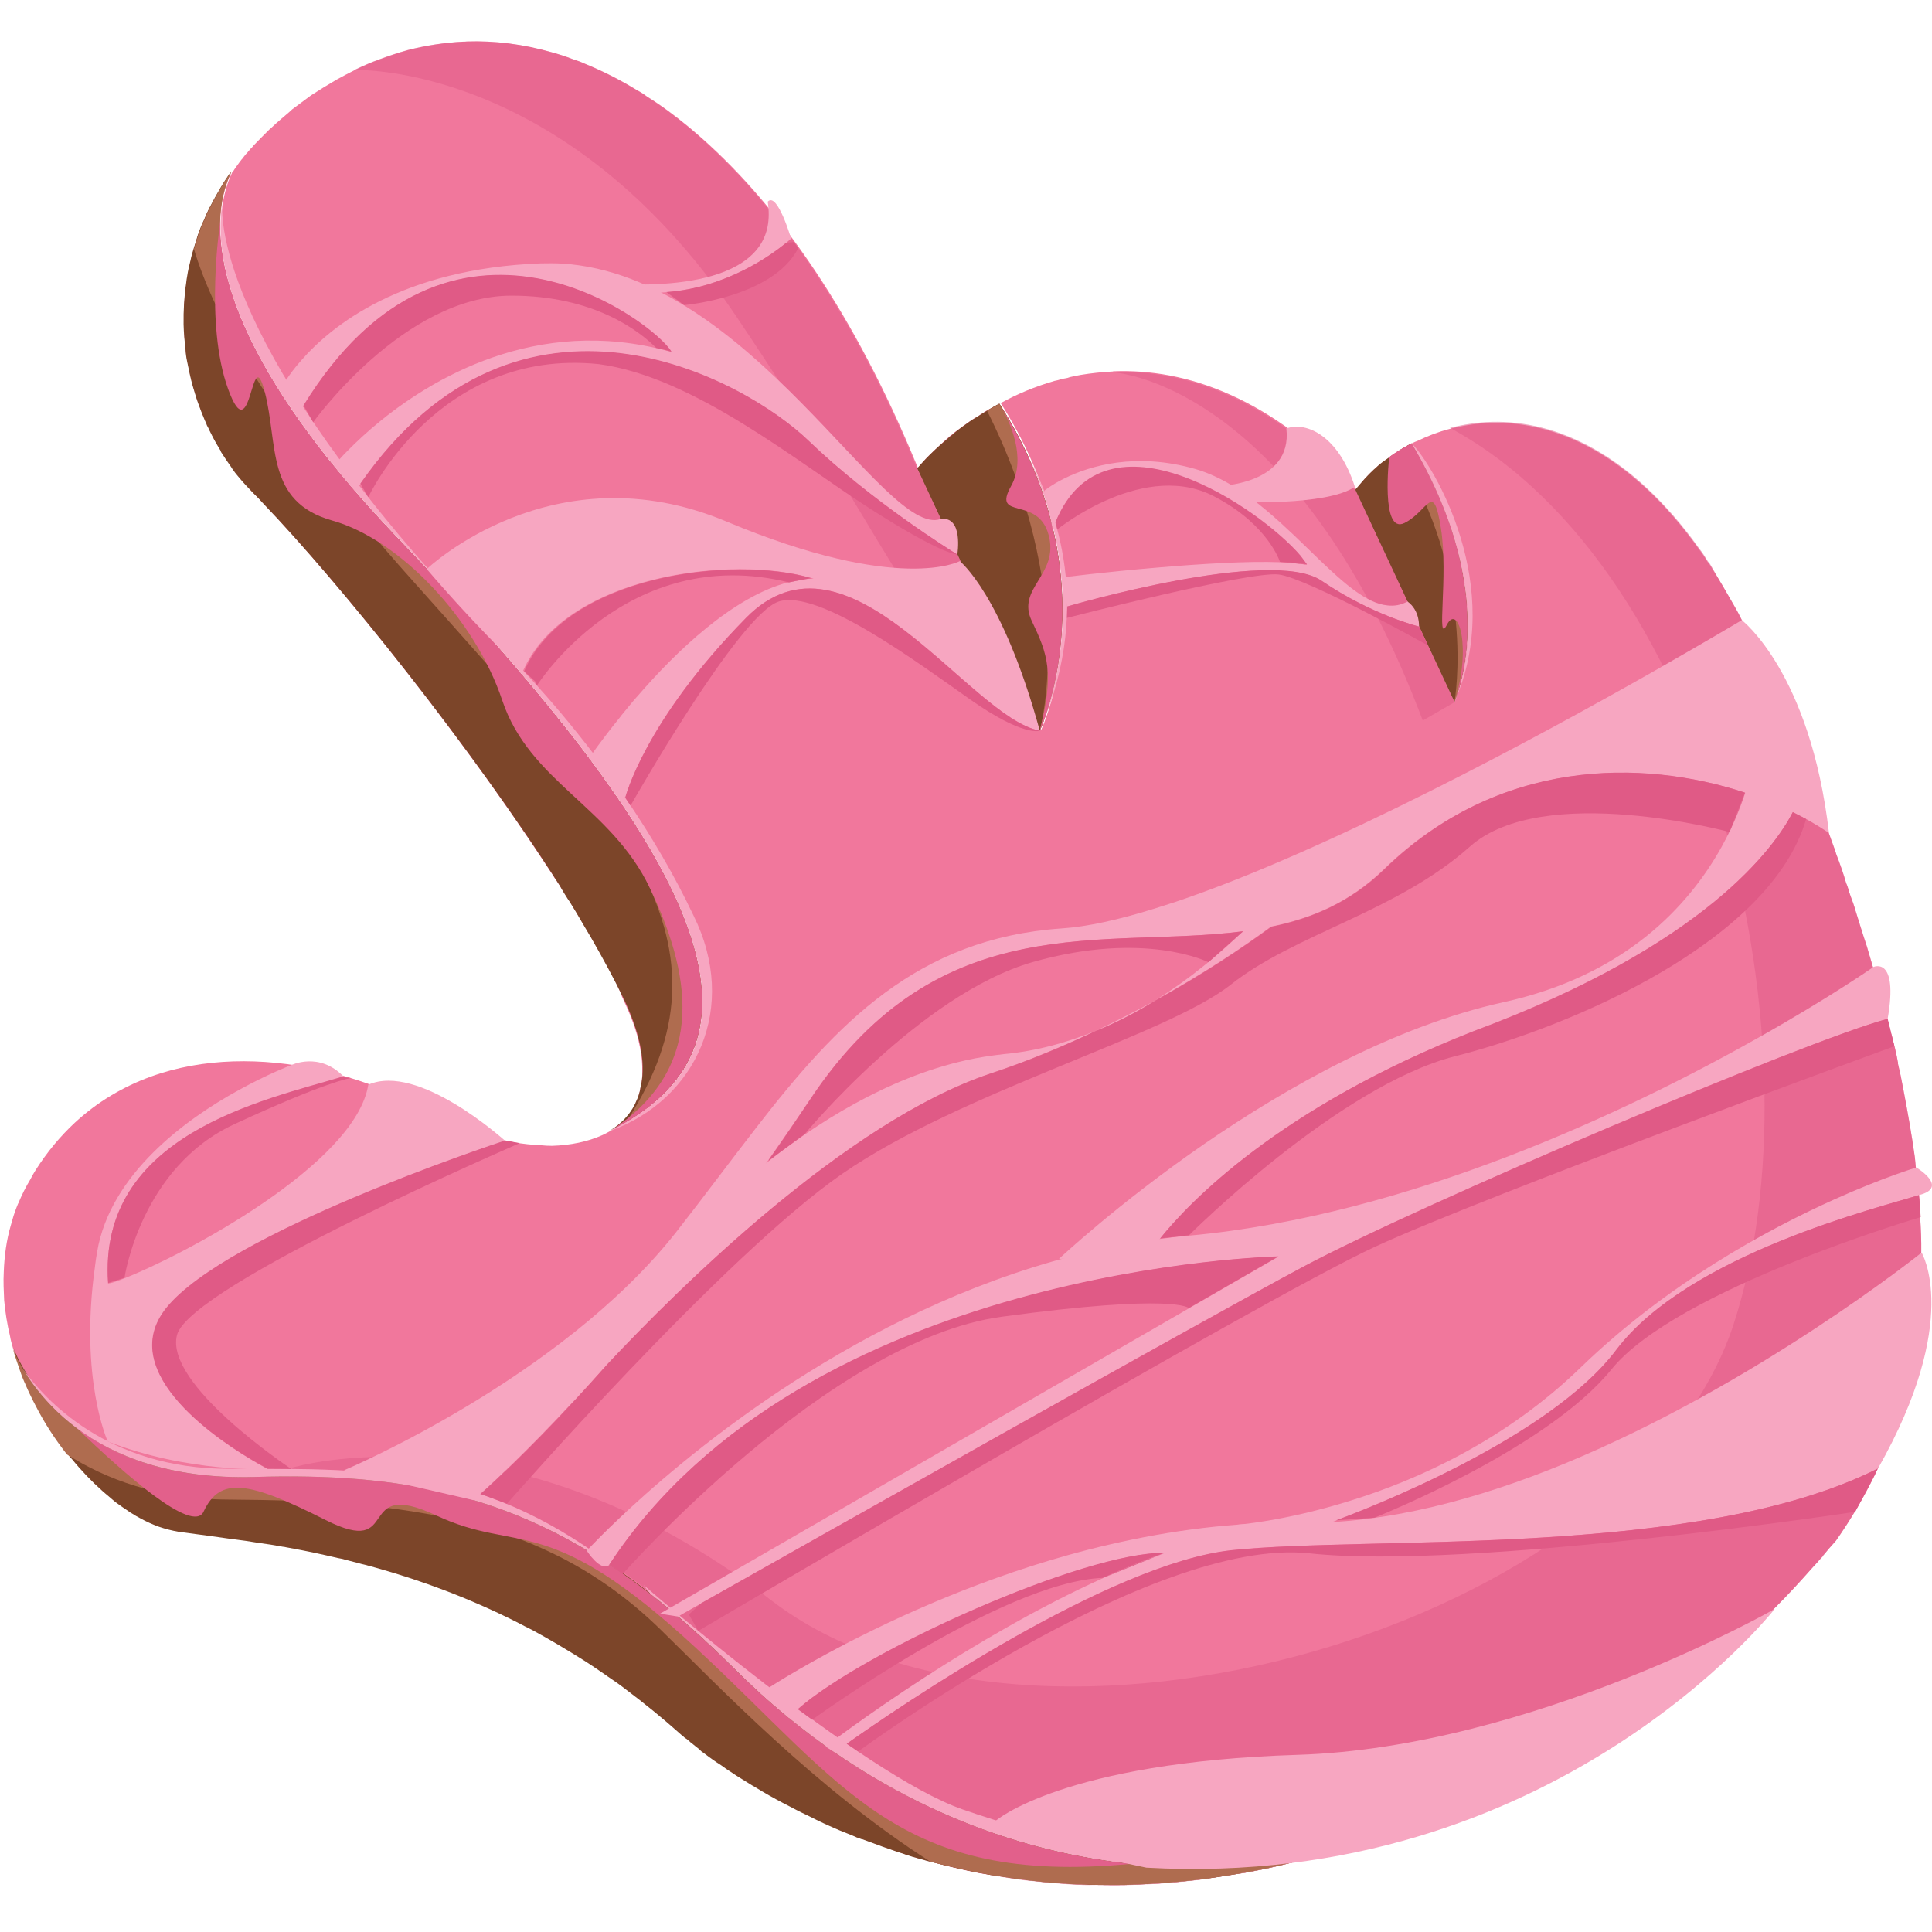 <?xml version="1.0" encoding="utf-8"?>
<!-- Generator: Adobe Illustrator 25.2.1, SVG Export Plug-In . SVG Version: 6.00 Build 0)  -->
<svg version="1.1" id="Слой_1" xmlns="http://www.w3.org/2000/svg" xmlns:xlink="http://www.w3.org/1999/xlink" x="0px" y="0px"
	 viewBox="0 0 1024 1024" style="enable-background:new 0 0 1024 1024;" xml:space="preserve">
<style type="text/css">
	.st0{fill:#F1779C;}
	.st1{opacity:0.53;fill:#E05C88;enable-background:new    ;}
	.st2{fill:#7C4529;}
	.st3{fill:#AF6C4F;}
	.st4{fill:#E2608B;}
	.st5{fill:#F7A6C1;}
	.st6{fill:#E05A86;}
</style>
<g>
	<path class="st0" d="M913.3,310.9l5.6,9.7c1.6,2.7,3,5.4,4.4,8.2c3.5,6.5,6.7,13.4,10,20.8c1.5,3.5,3.2,7.2,4.9,11
		c0.1,0.7,0.4,1.3,0.6,1.7c0.6,1.7,1.4,3.3,2.1,5c2.1,5.6,4.4,11,6.5,16.7c0.6,1.3,1.1,2.3,1.5,3.7c8.1,20.6,16,41.2,23.1,61.3
		c0.5,1.2,0.9,2.4,1.2,3.6c2,5.2,3.8,10.2,5.3,15.5c0.6,1.2,0.9,2.4,1.3,3.6c0.1,0.1,0.2,0.3,0.1,0.4c0.4,1.4,0.9,2.7,1.4,4.1
		c0.7,1.8,1.4,3.8,1.9,5.5c0.3,0.5,0.2,1,0.4,1.4c0.7,2.5,1.6,4.9,2.3,7.4c1.2,3.9,2.4,7.6,3.6,11.2c2.7,9,5.2,17.8,7.7,26.4
		c1.7,6,3.2,12,4.7,17.9c0,0.5,0.2,0.9,0.3,1.4c0.7,2.2,1.2,4.7,1.8,6.9c0.2,0.3,0.1,0.4,0.2,0.5c0.5,2.4,1.1,4.6,1.5,7
		c0,0.5,0.2,0.9,0.3,1.4c0.1,0.1-0.1,0.2-0.1,0.3c1.1,4.5,2,8.9,2.8,13.3c2.4,12.4,4.5,24.4,6.2,36.5c0.2,1.6,0.3,3.4,0.5,5.2
		c0.6,4.9,1,9.7,1.5,14.6c0.5,3.8,0.7,7.7,0.8,11.7c0.4,6.3,0.7,12.6,0.6,18.9c0.2,2.6,0.2,5.1,0.1,7.4c-0.2,9.3-0.8,18.6-1.7,27.7
		c-0.3,2.4-0.8,4.9-1,7.5c-0.1,0.7,0,1.5-0.3,2.1c-2.8,20.9-8.3,41.1-16.1,60.2c-0.2,0.6-0.4,1-0.6,1.5c-1,2.7-2.1,5.3-3.4,7.8
		c-0.5,1.1-1,2.1-1.4,3.3c-0.1,0.4-0.3,0.7-0.5,1.1c-5.7,11.7-12.6,23.3-20.3,34.3c-1.3,1.4-2.6,3-3.9,4.4c-0.8,1-1.6,1.9-2.4,2.9
		c-0.2,0.3-0.6,0.5-0.6,0.9c-1.8,1.8-3.5,4-5.3,5.8c-1.6,1.9-3.4,3.7-5,5.6c-6.4,7.1-12.9,13.9-19.7,20.5c-2.4,2.5-5,5-7.4,7.4
		c-3.6,3.5-7.1,6.6-10.8,9.8c-0.1,0.3-0.4,0.5-0.6,0.6c-12.6,11.1-26.3,21.7-42,32.1c-3.3,2.2-6.7,4.4-10.5,6.6l-0.4,0.2
		c-5.3,3.2-11.1,6.5-16.8,9.7c-3.3,1.9-6.8,3.7-10.3,5.4c-1.2,0.7-2.8,1.4-4.2,2l-1.3,0.8c0,0,0,0-0.1,0.1c-0.5,0.3-1.1,0.6-1.7,0.9
		c-1.7,1-3.4,1.8-5.4,2.7c-1.3,0.6-2.4,1.3-3.7,1.9c-5.6,2.6-11.4,5.3-17.6,8.1c-4.7,2-9.5,4-14.6,6.2c-5.4,2.4-10.9,4.6-17,6.7
		c-2,1-4.3,1.8-6.6,2.7c-4.8,1.8-9.7,3.6-14.6,5.6c-4.7,1.7-9.3,3.4-14.2,5.1c-1.2,0.5-2.4,0.9-4,1.3c-2.3,0.8-4.7,1.7-7.3,2.5
		c-0.4,0.2-1,0.4-1.7,0.6c-0.2,0.1-0.8,0.3-1,0.4c-1.4,0.4-2.7,0.9-4.1,1.3c-3.3,1-6.6,2.2-9.7,3.1c-1.9,0.6-3.7,1.1-5.4,1.6
		c-3.7,1.1-7.3,2.1-10.7,3c-0.9,0.3-1.9,0.4-2.7,0.7c-8.6,2.4-16.9,4.3-25.3,5.9c-2.9,0.6-5.8,1.1-8.8,1.4c-5.7,1.1-11.4,1.8-17,2.7
		c-2.8,0.5-5.7,0.7-8.5,1c-5.5,0.7-10.8,1-16.2,1.5c-8,0.4-15.9,0.7-23.6,0.8c-5.3-0.1-10.2-0.1-15.4-0.2c-5-0.2-9.9-0.4-14.8-0.9
		c-5-0.4-9.7-0.9-14.4-1.4c-1.1-0.1-2.2-0.2-3.3-0.3c-5.7-0.8-11.3-1.6-16.7-2.7c6.5,1.2,13.3,2.1,20.1,2.9c4.7,0.5,9.4,1,14.4,1.4
		c4.9,0.4,9.8,0.7,14.8,0.8c5.1,0.3,10.1,0.3,15.3,0.2c7.7,0,15.5-0.3,23.7-0.8c5.3-0.5,10.7-0.8,16.1-1.4c2.8-0.3,5.8-0.6,8.6-1
		c5.6-0.7,11.2-1.6,16.9-2.6c2.9-0.4,5.8-1,8.7-1.5c8.1-1.5,16.1-3.4,24.2-5.5c1.3-0.3,2.6-0.6,3.9-1c-9.4,1.6-18.7,2.7-28.1,3.5
		c-21.9,1.8-43.4,1.5-64.7-0.8c-78.1-8.8-150.9-44.4-210.4-103.7c-15.3-15.2-30-28.4-44.6-39.7c-4.8-3.8-9.7-7.3-14.5-10.7
		c-54-37.9-107-51.3-174.9-51.7c-6.6,0-13.4,0-20.3,0.3c-44.6,1.3-74.6-11.2-94.2-25.8c-10.3-7.7-17.8-16-23.1-23.2
		c-2.1-2.8-3.8-5.5-5.2-7.9c-0.3-0.5-0.5-0.8-0.8-1.3c-2.9-4.9-4.3-8.5-4.7-9.6c0.4,1.5,0.9,3,1.3,4.5c-0.5-1.6-1.1-3.1-1.5-4.7
		c-0.6-2.1-1.2-4.2-1.5-6.2c-1.5-6.1-2.5-12.5-3.1-18.9C2,684.3,1.7,679.3,2,674.1c0.3-8.3,1.4-16.8,3.8-24.9
		c0.2-0.7,0.5-1.8,0.7-2.4c0.8-3.1,1.9-6,3.1-8.9l0.1-0.1c1.8-4.4,4-8.8,6.5-12.9c0.8-1.6,1.6-3,2.6-4.6
		c6.2-9.8,13.2-18.1,20.8-25.2c6.2-5.7,12.6-10.5,19.5-14.6c52.7-31.6,123.2-17.2,169,9c18.6,10.7,39.7,16.7,58.7,17.5
		c1.8,0.2,3.9,0.3,5.8,0.3c9.8-0.3,18.9-2.2,26.5-5.6c1.4-0.6,2.8-1.4,4.1-2.1l0.3-0.2c0.2-0.1,0.3-0.2,0.5-0.3c1-0.4,1.9-1,2.9-1.4
		c76.3-40.3,59.3-117.7-68-261.2c-6.4-7.2-13.3-14.8-20.3-22.4C230,305,221.1,295.7,212,286c-79.4-82.7-95.7-136.8-94.8-168.1
		c0.1-4.1,0.5-7.8,1-11c0.1-0.3,0.1-0.5,0.1-0.5c1.2-6.4,3-11.4,4.8-15.1c0.1-0.2,0.3-0.4,0.5-0.5c0.8-1.4,2-2.9,2.9-4.2
		c0.3-0.4,0.6-0.9,0.9-1.2c0.3-0.3,0.5-0.8,0.9-1.1c0.7-1,1.5-1.9,2.2-2.8c0.2-0.1,0.2-0.1,0.3-0.2c0.3-0.5,0.9-1.1,1.3-1.6
		c0.4-0.5,0.9-1.1,1.4-1.5c0.3-0.4,0.6-0.6,0.9-1.1c2.7-2.8,5.5-5.6,8.3-8.4c0.7-0.5,1.1-1,1.8-1.6c2.7-2.6,5.7-5,8.8-7.7
		c0.4-0.4,1-0.9,1.4-1.3l0.1-0.1c3.3-2.4,6.6-4.9,10.1-7.5c4.2-2.7,8.7-5.5,13.5-8.3c3.2-1.8,6.6-3.5,9.7-5.1
		c4.4-2.1,8.6-4,13.1-5.6c4.9-1.8,9.9-3.5,14.9-4.9c9.8-2.5,19.6-4,29.4-4.5c0.9,0,1.3,0,2.1-0.1c14.8-0.5,29.8,1.4,44.9,5.7
		c3.7,1,7.4,2.2,11,3.6c2.2,0.7,4.5,1.5,6.4,2.4c9.3,3.8,18.7,8.5,27.8,14.1c1.9,1,3.8,2.2,5.3,3.4c7.6,4.7,14.9,10.2,22.1,16.1
		c2.4,2,4.9,4.2,7.2,6.2c41.9,37.2,81,94.2,113.1,171.8c0.4,0.9,0.9,2,1.2,2.9c0,0,0,0,0.1-0.1l0,0l64.9,138.9l0.1,0.1
		c0,0,0,0,0.1-0.1c1.1-2.4,36.5-80.1-20-171.1c-0.8-1.4-1.4-2.2-1.4-2.2s0,0,0.1-0.1c8.7-4.8,18.1-8.7,28.4-11.7l1.4-0.3
		c1.7-0.5,3.1-0.9,4.6-1.1c0.7-0.1,1.4-0.3,2.1-0.6c2-0.5,3.9-0.8,5.9-1.2c5.5-0.9,11.1-1.5,17-1.8c0,0,0,0,0.1-0.1
		c38.9-1.6,83.9,14,128.7,62.3c0.1,0.1,0.3,0.3,0.4,0.4l0.1-0.1l51.8,112.6l0,0c0.5-1.1,8.3-19.2,6.6-48.9c-0.1-2.3-0.3-4.8-0.5-7.2
		c-0.2-2.4-0.5-4.7-1-7.1c-3-20.8-10.9-45.8-27.8-73.8c0.9-0.5,2.2-1,3.2-1.4c5.4-2.6,11.1-4.8,17-6.3c7-1.8,14.5-3,22.3-3.2
		c33.9-0.8,73.8,16.7,109.8,67.1c1.7,2.1,3.1,4.3,4.6,6.8c0.6,0.6,1.2,1.4,1.5,2c0.3,0.6,0.7,1.1,1,1.7
		C909.5,304.5,911.4,307.7,913.3,310.9z"/>
	<path class="st1" d="M484.9,245.5c0.4,0.9,0.9,2,1.2,2.9c0,0,0,0,0.1-0.1l0,0l64.9,138.9c-61.1-38.2-70.7-86-161.4-220.3
		c-90.9-134.4-202-129.8-202-129.8c4.4-2.1,8.6-4,13.1-5.6c4.9-1.8,9.9-3.5,14.9-4.9c9.8-2.5,19.6-4,29.4-4.5c0.9,0,1.3,0,2.1-0.1
		c14.8-0.5,29.8,1.4,44.9,5.7c3.7,1,7.4,2.2,11,3.6c2.2,0.7,4.5,1.5,6.4,2.4c9.3,3.8,18.7,8.5,27.8,14.1c1.9,1,3.8,2.2,5.3,3.4
		c7.6,4.7,14.9,10.2,22.1,16.1c2.4,2,4.9,4.2,7.2,6.2C413.7,110.9,452.8,168,484.9,245.5z"/>
	<path class="st1" d="M718.4,259.9l52.5,112.3c0,0,0,0-16.8,9.7c-59.8-158.4-141.2-181-160.6-184.1c-2.5-0.4-3.9-0.5-4.2-0.6
		c38.9-1.6,83.9,14,128.7,62.3C718,259.6,718.3,259.8,718.4,259.9L718.4,259.9z"/>
	<path class="st1" d="M913.3,310.9l5.6,9.7c1.6,2.7,3,5.4,4.4,8.2c3.5,6.5,6.7,13.4,10,20.8c1.5,3.5,3.2,7.2,4.9,11
		c0.1,0.7,0.4,1.3,0.6,1.7c0.6,1.7,1.4,3.3,2.1,5c2.1,5.6,4.4,11,6.5,16.7c0.6,1.3,1.1,2.3,1.5,3.7c8.1,20.6,16,41.2,23.1,61.3
		c0.5,1.2,0.9,2.4,1.2,3.6c2,5.2,3.8,10.2,5.3,15.5c0.6,1.2,0.9,2.4,1.3,3.6c0.1,0.1,0.2,0.3,0.1,0.4c0.4,1.4,0.9,2.7,1.4,4.1
		c0.7,1.8,1.4,3.8,1.9,5.5c0.3,0.5,0.2,1,0.4,1.4c0.7,2.5,1.6,4.9,2.3,7.4c1.2,3.9,2.4,7.6,3.6,11.2c2.7,9,5.2,17.8,7.7,26.4
		c1.7,6,3.2,12,4.7,17.9c0,0.5,0.2,0.9,0.3,1.4c0.7,2.2,1.2,4.7,1.8,6.9c0.2,0.3,0.1,0.4,0.2,0.5c0.5,2.4,1.1,4.6,1.5,7
		c0,0.5,0.2,0.9,0.3,1.4c0.1,0.1-0.1,0.2-0.1,0.3c1.1,4.5,2,8.9,2.8,13.3c2.4,12.4,4.5,24.4,6.2,36.5c0.2,1.6,0.3,3.4,0.5,5.2
		c0.6,4.9,1,9.7,1.5,14.6c0.5,3.8,0.7,7.7,0.8,11.7c0.4,6.3,0.7,12.6,0.6,18.9c0.2,2.6,0.2,5.1,0.1,7.4c-0.2,9.3-0.8,18.6-1.7,27.7
		c-0.3,2.4-0.8,4.9-1,7.5c-0.1,0.7,0,1.5-0.3,2.1c-2.8,20.9-8.3,41.1-16.1,60.2c-0.2,0.6-0.4,1-0.6,1.5c-1,2.7-2.1,5.3-3.4,7.8
		c-0.5,1.1-1,2.1-1.4,3.3c-0.1,0.4-0.3,0.7-0.5,1.1c-5.7,11.7-12.6,23.3-20.3,34.3c-1.3,1.4-2.6,3-3.9,4.4c-0.8,1-1.6,1.9-2.4,2.9
		c-0.2,0.3-0.6,0.5-0.6,0.9c-1.8,1.8-3.5,4-5.3,5.8c-1.6,1.9-3.4,3.7-5,5.6c-6.4,7.1-12.9,13.9-19.7,20.5c-2.4,2.5-5,5-7.4,7.4
		c-3.6,3.5-7.1,6.6-10.8,9.8c-0.1,0.3-0.4,0.5-0.6,0.6c-12.6,11.1-26.3,21.7-42,32.1c-3.3,2.2-6.7,4.4-10.5,6.6l-0.4,0.2
		c-5.3,3.2-11.1,6.5-16.8,9.7c-3.3,1.9-6.8,3.7-10.3,5.4c-1.2,0.7-2.8,1.4-4.2,2l-1.3,0.8c0,0,0,0-0.1,0.1c-0.5,0.3-1.1,0.6-1.7,0.9
		c-1.7,1-3.4,1.8-5.4,2.7c-1.3,0.6-2.4,1.3-3.7,1.9c-5.6,2.6-11.4,5.3-17.6,8.1c-4.7,2-9.5,4-14.6,6.2c-5.4,2.4-10.9,4.6-17,6.7
		c-2,1-4.3,1.8-6.6,2.7c-4.8,1.8-9.7,3.6-14.6,5.6c-4.7,1.7-9.3,3.4-14.2,5.1c-1.2,0.5-2.4,0.9-4,1.3c-2.3,0.8-4.7,1.7-7.3,2.5
		c-0.4,0.2-1,0.4-1.7,0.6c-0.2,0.1-0.8,0.3-1,0.4c-1.4,0.4-2.7,0.9-4.1,1.3c-3.3,1-6.6,2.2-9.7,3.1c-1.9,0.6-3.7,1.1-5.4,1.6
		c-3.7,1.1-7.3,2.1-10.7,3c-0.9,0.3-1.9,0.4-2.7,0.7c-8.6,2.4-16.9,4.3-25.3,5.9c-2.9,0.6-5.8,1.1-8.8,1.4c-5.7,1.1-11.4,1.8-17,2.7
		c-2.8,0.5-5.7,0.7-8.5,1c-5.5,0.7-10.8,1-16.2,1.5c-8,0.4-15.9,0.7-23.6,0.8c-5.3-0.1-10.2-0.1-15.4-0.2c-5-0.2-9.9-0.4-14.8-0.9
		c-5-0.4-9.7-0.9-14.4-1.4c-1.1-0.1-2.2-0.2-3.3-0.3c-5.7-0.8-11.3-1.6-16.7-2.7c6.5,1.2,13.3,2.1,20.1,2.9c4.7,0.5,9.4,1,14.4,1.4
		c4.9,0.4,9.8,0.7,14.8,0.8c5.1,0.3,10.1,0.3,15.3,0.2c7.7,0,15.5-0.3,23.7-0.8c5.3-0.5,10.7-0.8,16.1-1.4c2.8-0.3,5.8-0.6,8.6-1
		c5.6-0.7,11.2-1.6,16.9-2.6c2.9-0.4,5.8-1,8.7-1.5c8.1-1.5,16.1-3.4,24.2-5.5c1.3-0.3,2.6-0.6,3.9-1c-9.4,1.6-18.7,2.7-28.1,3.5
		c-21.9,1.8-43.4,1.5-64.7-0.8c-78.1-8.8-150.9-44.4-210.4-103.7c-15.3-15.2-30-28.4-44.6-39.7c-4.8-3.8-9.7-7.3-14.5-10.7
		c-54-37.9-107-51.3-174.9-51.7l-0.8-4c0,0,116.1-36,254,70c137.9,106.2,457.3,15.8,510.3-146c47.4-144.8-9.1-398.8-150.3-475.2
		c7-1.8,14.5-3,22.3-3.2c33.9-0.8,73.8,16.7,109.8,67.1c1.7,2.1,3.1,4.3,4.6,6.8c0.6,0.6,1.2,1.4,1.5,2c0.3,0.6,0.7,1.1,1,1.7
		C909.5,304.5,911.4,307.7,913.3,310.9z"/>
	<path class="st0" d="M323.7,515.5c-3.2-6.1-6.6-12.4-10.4-18.8c-1.7-2.9-3.4-5.9-5.2-8.8c-1.7-3-3.5-5.9-5.4-9l-0.4-0.7
		c-0.2-0.4-0.6-0.8-0.8-1.2c-1.6-2.3-2.9-4.7-4.5-7.1c-0.6-1.1-1.5-2.2-2.2-3.4l-0.1,0.1c-1.4-2.4-3-4.9-4.7-7.3
		c-46.3-70.9-110.7-150.9-150.4-192.5c-1.7-1.9-3.4-3.7-5-5.2c-2.7-2.8-5.3-5.8-7.8-8.8l-0.1-0.1c-0.8-1-1.7-2-2.4-3.1
		c-0.5-0.6-0.9-1.2-1.3-1.9c-1.1-1.5-2.1-3-3.1-4.5l-0.1-0.1c-0.8-1.2-1.5-2.2-2.2-3.3l-0.3-0.6c-1.7-2.7-3.2-5.4-4.7-8.3
		c-0.4-0.9-0.9-1.7-1.3-2.6c-0.4-0.9-0.8-1.8-1.3-2.6c-1.4-3.2-2.8-6.4-4-9.7c-1.3-3.3-2.3-6.5-3.3-10c-0.4-1.4-0.8-2.7-1.1-4
		c-0.3-1.1-0.5-2.2-0.8-3.4c-0.5-2.2-0.9-4.4-1.4-6.7c-0.4-2.2-0.8-4.5-1-6.8c-0.5-4.3-0.9-8.7-0.9-13l0,0c-0.2-7.2,0.2-14.7,1.4-22
		c0.2-1.2,0.3-2.3,0.5-3.4c0.4-3,1.2-5.9,1.8-8.7l0,0c0.2-1.1,0.5-2.3,0.8-3.3c0.3-1.2,0.7-2.3,0.9-3.4c0.7-2.3,1.5-4.6,2.1-6.8
		c0.2-0.5,0.4-1.1,0.6-1.5c0.8-2.1,1.6-4.3,2.6-6.3c0.3-0.9,0.8-1.9,1.2-2.9c0.6-1.2,1.1-2.4,1.8-3.6c0.1-0.2,0.3-0.4,0.3-0.5
		c1.7-3.3,3.6-6.5,5.5-9.7c1.7-2.9,3.5-5.8,5.6-8.5c-9.8,20-21.5,79.7,88.9,194.7c171.1,178.3,200.4,269,111.9,313.3
		c3.4-2.1,6.3-4.5,8.8-7.4c0.9-1,1.7-2.1,2.4-3.2l0,0c0.4-0.6,0.9-1.3,1.2-2.1c0-0.1,0.1-0.2,0.2-0.3c0.4-0.6,0.7-1.3,1-2.1
		c0.4-0.8,0.8-1.7,1.1-2.6c0.3-0.6,0.5-1.4,0.7-2.3c0.2-0.3,0.2-0.7,0.3-1.2c0.1-0.3,0.2-0.7,0.2-1.1c0.1-0.7,0.4-1.3,0.5-2
		c0.1-0.8,0.3-1.8,0.4-2.7c0.1-1.1,0.2-2.1,0.2-3.1c0-0.9,0-1.6,0-2.5c0-2.8-0.2-5.7-0.7-8.8c-0.6-4.1-1.7-8.6-3.2-13.3l0,0
		c-1.6-4.7-3.6-9.6-6.1-14.9c-0.2-0.4-0.3-0.8-0.6-1.3C328.2,524.1,326.1,519.9,323.7,515.5z"/>
	<path class="st0" d="M692.1,985.3c-9.5,2.5-18.8,4.8-28.1,6.5c-2.9,0.6-5.8,1.1-8.7,1.5c-5.8,1-11.4,1.8-16.9,2.6
		c-2.9,0.4-5.8,0.7-8.6,1c-5.4,0.6-10.7,1.1-16.1,1.4c-8.1,0.4-15.9,0.9-23.7,0.8c-5.2,0-10.2-0.1-15.3-0.2
		c-4.9-0.1-9.9-0.4-14.8-0.8c-4.9-0.3-9.7-0.9-14.4-1.4c-6.8-0.8-13.5-1.8-20.1-2.9c-0.2,0-0.4,0-0.7-0.1c-2.2-0.4-4.4-0.6-6.6-1.1
		c-6.6-1.3-13.1-2.8-19.2-4.4l-9.4-2.5l-2.9-0.8c-2.1-0.6-4.4-1.3-6.4-2c-0.5-0.2-1.1-0.4-1.6-0.6c-2.5-0.8-5-1.6-7.4-2.5
		c-2.5-0.8-4.8-1.7-7.2-2.6l-0.3-0.1c-0.6-0.3-1.3-0.5-1.9-0.8c-1.8-0.6-3.5-1.2-5.2-1.9l-0.1,0.1c-0.8-0.3-1.6-0.7-2.5-1.1
		c-0.3-0.1-0.5-0.3-0.8-0.4c-2.9-1.1-5.6-2.2-8.4-3.4c-5.5-2.3-10.9-4.8-15.9-7.4l0,0c-3-1.4-5.9-2.7-8.8-4.3
		c-5.9-3.1-11.3-5.9-16.1-9l0,0c-1.7-1-3.2-1.9-4.8-2.7l-0.2-0.3c-3.1-1.8-6-3.7-8.7-5.4c-2.8-1.8-5.3-3.4-7.8-5.2
		c-0.9-0.6-1.7-1.2-2.5-1.8c-0.8-0.5-1.5-1.1-2.2-1.7c-0.7-0.6-1.5-1-2.1-1.5c-1.4-0.9-2.7-1.8-3.9-2.6c-0.5-0.7-1.1-1-1.7-1.5
		c-0.5-0.5-1.2-0.9-1.7-1.2c-0.4-0.4-0.9-0.6-1.2-0.9c-0.5-0.4-0.9-0.9-1.2-1c-0.5-0.4-0.8-0.7-1.1-1c-0.7-0.5-1.2-0.9-1.6-1.3
		c-0.5-0.4-0.9-0.7-1.2-1c-0.5-0.5-0.9-0.7-0.9-0.7c-2.1-1.9-4.2-3.7-6.4-5.4c-7.7-6.6-15.4-12.9-23.1-18.7
		c-3.1-2.6-6.4-4.8-9.7-7.1c0,0,0,0-0.1-0.2c-4-2.7-8.1-5.6-12.2-8.2c-9.2-5.8-18.3-11.2-27.3-16.1c-3-1.5-5.9-3.1-9-4.5
		c-23.6-11.9-46.4-20.4-67.9-26.8c-1.8-0.6-3.5-1.2-5.3-1.7c-1.4-0.4-2.9-0.8-4.4-1.2l-4.3-1.1c-1.5-0.4-2.8-0.7-4.2-1.1
		c-1.4-0.3-2.7-0.7-4.2-1c-1.3-0.4-2.7-0.7-4.1-1c-4-0.9-8.1-1.8-12.1-2.6c-4.8-1.1-9.7-2-14.2-2.9c-0.4,0-0.7-0.2-1.1-0.2
		c-0.6-0.2-1.1-0.2-1.8-0.3c-4.4-0.7-8.6-1.4-12.7-2c-2.3-0.3-4.6-0.6-7-1.1c-6.8-0.9-13-1.7-19-2.6l0,0c-5.9-0.8-11.5-1.3-16.5-2.2
		c-3.5-0.6-7.1-1.5-10.7-2.8c-3.3-1.2-6.7-2.7-10.1-4.6c-1.4-0.7-2.7-1.5-4.1-2.4c-0.7-0.3-1.4-0.8-2.1-1.2c-2-1.3-4.1-2.8-6.3-4.4
		c-0.7-0.5-1.4-1.1-2.1-1.7c-0.7-0.6-1.4-1.2-2.1-1.8c0,0,0,0-0.1-0.1c-1.2-0.9-2.2-1.9-3.4-2.9c-4.6-4.1-9-8.6-13.2-13.6
		c-4.1-4.5-7.8-9.6-11.3-14.9c-3.6-5.2-7-10.9-10.2-16.8c-0.4-0.7-0.8-1.5-1.2-2.3c-0.7-1.5-1.5-3-2.2-4.5c-0.7-1.4-1.2-2.8-1.8-4
		c-0.2-0.5-0.4-1.1-0.7-1.6c-1.1-2.5-2-5-2.9-7.7c-0.6-1.7-1.2-3.6-1.8-5.3c-0.5-1.6-1-3-1.4-4.6c1.4,4,27.9,70.9,128.1,68
		c103.4-3.2,171.5,19.3,254.3,101.8C472.1,967,580.7,1003.6,692.1,985.3z"/>
	<path class="st0" d="M529.7,214c59.5,93.3,21.3,173.4,21.3,173.4l-64.9-139c0,0,0,0,0-0.1c0,0,0,0,0.1-0.1c1.5-1.6,2.9-3.3,4.6-5.2
		c1-0.9,1.8-1.9,2.8-2.7c0.8-0.8,1.7-1.7,2.7-2.6c0.8-0.7,1.7-1.6,2.7-2.5c1.1-1,2.3-2.2,3.5-3.2c0.7-0.7,1.4-1.2,2.2-1.8
		c0.7-0.7,1.5-1.3,2.3-1.8c2.1-1.6,4.3-3.2,6.6-4.8c1-0.7,2-1.4,3.1-2c2.1-1.3,4.1-2.5,6.4-4.1C525.2,216.5,527.4,215.2,529.7,214z"
		/>
	<path class="st0" d="M748.2,235c16.8,28,24.8,53.1,27.8,73.8c0.4,2.5,0.8,4.8,1,7.1c0.3,2.4,0.4,4.9,0.5,7.2
		c1.8,30.6-6.6,48.9-6.6,48.9l-52.5-112.3l0.1-0.1c0.5-0.8,1.3-1.5,1.8-2.3c1.3-1.5,2.6-3.1,4-4.5c1-1.2,2.1-2.2,3.4-3.4
		c0.3-0.3,0.7-0.7,1.1-1c0.8-0.8,1.6-1.5,2.5-2.3c0.5-0.4,1-0.8,1.5-1.1c0.5-0.4,1.1-0.9,1.7-1.2C738.6,240.6,743.3,237.7,748.2,235
		C748.1,235.1,748.1,235.1,748.2,235z"/>
	<path class="st2" d="M551.1,387.3C551.1,387.3,551.2,387.4,551.1,387.3l-64.9-139c0,0,0,0,0-0.1c0,0,0,0,0.1-0.1l0,0
		c4.5-5.3,9.9-10.6,16.1-15.7c0.2-0.1,0.2-0.3,0.3-0.3c0.7-0.7,1.3-1.1,2.1-1.7c0.7-0.7,1.6-1.3,2.3-2c2.1-1.6,4.3-3.2,6.6-4.8
		c1-0.7,2-1.4,3.1-2c0.3-0.2,0.5-0.3,0.7-0.4c1.9-1.2,3.8-2.5,5.8-3.6l0,0c2.1-1.3,4.2-2.6,6.4-3.7l0.1,0.2
		C588.3,305.9,552.2,384.9,551.1,387.3z"/>
	<path class="st2" d="M748.2,235L748.2,235c16.9,28.1,24.8,53.1,27.8,73.8c0.4,2.5,0.8,4.8,1,7.1c0.3,2.4,0.4,4.9,0.5,7.2
		c1.8,29.6-6.2,47.8-6.6,48.9l0,0l-52.5-112.3l-0.1-0.1c0.6-0.7,1.2-1.4,1.8-2.1c0.1-0.1,0-0.1,0.1-0.2c0.1-0.2,0.3-0.4,0.5-0.5
		c1.3-1.5,2.6-3.1,4-4.5c0.9-1,1.8-1.8,2.9-2.9c0.3-0.3,0.7-0.7,1.1-1c1.3-1.2,2.6-2.4,4.1-3.5c0.5-0.4,1.1-0.9,1.7-1.2
		c2-1.5,4.2-3.1,6.4-4.4l0.2-0.1C743.2,237.7,745.6,236.3,748.2,235z"/>
	<path class="st2" d="M332.1,594.4c-2.7,1.7-5.6,3.2-8.6,4.7c-0.2,0.1-0.5,0.3-0.7,0.4c3.6-2.1,6.9-4.7,9.5-7.9
		c0.9-1,1.7-2.1,2.4-3.2l0,0c0.4-0.6,0.9-1.3,1.2-2.1c0-0.1,0.1-0.2,0.2-0.3c0.4-0.6,0.7-1.3,1-2.1c0.4-0.8,0.8-1.7,1.1-2.6
		c0.3-0.8,0.5-1.4,0.7-2.3c0.2-0.3,0.2-0.7,0.3-1.2c0.1-0.3,0.2-0.7,0.2-1.1c0.2-0.7,0.4-1.3,0.5-2c0.1-0.8,0.3-1.8,0.4-2.7
		c1.4-11.2-1.5-25.5-9.8-42.8c-4.9-10.2-10.9-21.2-17.5-32.7c-1.7-2.9-3.5-5.8-5.2-8.8s-3.5-5.9-5.4-9c-0.4-0.7-0.8-1.3-1.2-1.8
		c-1.5-2.4-3-4.7-4.4-7.3C250.1,396.3,181,310.1,139.3,266.6c-1.7-1.9-3.4-3.7-5.1-5.3c-2.7-2.8-5.4-5.6-7.9-8.7l-0.1-0.1
		c-0.8-1-1.7-2-2.4-3.1c-0.5-0.6-0.9-1.2-1.3-1.9c-1.8-2.5-3.6-5.2-5.4-8L117,239c-1.7-2.7-3.3-5.5-4.7-8.3
		c-0.4-0.9-0.9-1.7-1.3-2.6c-0.4-0.9-0.8-1.8-1.3-2.6c-0.1-0.2-0.2-0.4-0.2-0.6c-0.7-1.4-1.2-2.8-1.8-4.2c-0.7-1.6-1.3-3.3-1.9-4.9
		c-1.3-3.3-2.3-6.5-3.3-10c-0.4-1.4-0.8-2.7-1.1-4c-0.3-1.1-0.5-2.2-0.8-3.4c-0.5-2.2-0.9-4.4-1.4-6.7s-0.8-4.5-0.9-6.8
		c-0.5-4.3-0.9-8.7-1-13l0,0c-0.1-7.3,0.3-14.8,1.4-22.1c0.1-1.2,0.3-2.3,0.5-3.4c0.4-2.8,1.1-5.7,1.8-8.5l0,0
		c0.2-1.1,0.5-2.3,0.8-3.3c0.3-0.8,0.4-1.6,0.7-2.4c0.1-0.3,0.2-0.7,0.3-1c0.7-2.3,1.5-4.6,2.1-6.8c0.2-0.5,0.4-1.1,0.6-1.5
		c0.7-2.2,1.6-4.3,2.6-6.3c0.4-1,0.8-2,1.2-2.9c0.6-1.2,1.1-2.4,1.7-3.6c0.1-0.2,0.3-0.4,0.3-0.5c1.7-3.3,3.5-6.6,5.4-9.8
		c1.8-3.1,3.7-6,5.9-9c-0.1,0.2-0.3,0.4-0.3,0.6c-9.8,20-21.5,79.7,88.9,194.7C376.9,458.2,409.9,548.6,332.1,594.4z"/>
	<path class="st2" d="M692.1,985.3c-9.5,2.5-18.8,4.8-28.1,6.5c-2.9,0.6-5.8,1.1-8.7,1.5c-5.8,1-11.4,1.8-16.9,2.6
		c-2.9,0.4-5.8,0.7-8.6,1c-5.4,0.6-10.7,1.1-16.1,1.4c-8.1,0.4-15.9,0.9-23.7,0.8c-5.2,0-10.2-0.1-15.3-0.2
		c-4.9-0.1-9.9-0.4-14.8-0.8c-4.9-0.3-9.7-0.9-14.4-1.4c-6.8-0.8-13.5-1.8-20.1-2.9c-0.2,0-0.4,0-0.7-0.1c-2.2-0.4-4.4-0.9-6.5-1.2
		c-6.6-1.3-13.1-2.8-19.3-4.3c-1.9-0.5-3.8-1-5.7-1.4c-2.2-0.6-4.3-1.2-6.5-1.8c-2.1-0.6-4.3-1.2-6.4-1.9c-0.5-0.2-1.1-0.4-1.6-0.6
		c-2.5-0.8-5-1.6-7.4-2.5c-2.5-0.8-4.8-1.7-7.2-2.6l-0.3-0.1c-2.4-0.9-4.7-1.7-7.1-2.6l-0.1,0.1c-0.8-0.3-1.6-0.7-2.5-0.9
		c-0.3-0.1-0.5-0.3-0.8-0.4c-2.8-1.1-5.5-2.3-8.4-3.4c-5.6-2.4-10.9-4.8-15.9-7.4l0,0c-2.9-1.4-5.9-2.8-8.7-4.3c0,0,0,0-0.1-0.1
		c-6-3-11.3-5.9-16.2-8.8l0,0c-1.7-1-3.2-1.9-4.8-2.9l-0.1,0l0,0c-3.1-1.9-6-3.7-8.7-5.4c-2.8-1.9-5.4-3.5-7.8-5.3
		c-0.9-0.6-1.7-1.2-2.6-1.7c-0.8-0.5-1.5-1.1-2.3-1.6c-0.7-0.6-1.5-1-2.1-1.5c-1.3-1-2.6-2-3.8-2.8c-0.5-0.5-1-0.9-1.6-1.5
		c-1.1-0.8-2-1.6-2.9-2.3c-0.5-0.4-0.8-0.8-1.3-1c-0.4-0.4-0.7-0.7-1.1-1c-0.5-0.5-1.1-0.9-1.6-1.2s-0.9-0.7-1.2-1
		c-0.6-0.5-1-0.8-1-0.8c-9.8-8.8-19.6-16.7-29.3-24c-3.2-2.5-6.5-4.8-9.8-7c0,0,0,0-0.1-0.1c-4.1-2.8-8.1-5.6-12.2-8.2
		c-9.2-5.8-18.3-11.2-27.3-16.1c-3-1.5-6-3-9-4.6c-25.5-12.8-50.2-21.8-73.2-28.3c-1.4-0.4-2.9-0.8-4.4-1.2
		c-1.4-0.4-2.9-0.8-4.3-1.1c-1.5-0.4-2.8-0.8-4.2-1.1c-1.3-0.4-2.8-0.7-4.2-1.1c-1.3-0.4-2.7-0.7-4-0.9c-4.1-1-8-1.8-12-2.7
		c-4.9-1-9.7-2-14.3-2.8c-0.4,0-0.7-0.2-1.1-0.2c-0.6-0.2-1.1-0.2-1.8-0.3c-4.3-0.8-8.6-1.5-12.6-2c-2.3-0.4-4.6-0.7-7-1.1
		c-6.8-0.9-13-1.7-19-2.6l0,0c-5.9-0.8-11.4-1.5-16.5-2.2c-3.5-0.6-7.1-1.5-10.6-2.7c-3.3-1.2-6.7-2.7-10.1-4.6
		c-1.4-0.7-2.7-1.5-4.1-2.4c-0.8-0.4-1.4-0.8-2-1.3c-2-1.3-4.1-2.8-6.2-4.3c-0.7-0.5-1.4-1.1-2.1-1.7c-0.7-0.6-1.4-1.2-2.1-1.8
		c0,0,0,0-0.1-0.1c-1.2-0.9-2.2-1.9-3.4-2.9c-5.6-5-11-10.6-16.1-16.9c-0.3-0.2-0.4-0.4-0.7-0.7c-0.4-0.5-0.9-1.1-1.4-1.7
		c-6.2-7.9-11.9-16.5-16.7-26c-0.4-0.7-0.8-1.5-1.2-2.3c-0.7-1.5-1.5-3-2.2-4.5c-0.7-1.4-1.2-2.8-1.8-4c-0.2-0.5-0.4-1.1-0.7-1.6
		c-1.1-2.5-2-5-2.9-7.7c-0.6-1.7-1.2-3.6-1.8-5.3c-0.5-1.5-0.9-2.9-1.3-4.5c2.1,5.6,29.1,70.7,128,67.8
		c103.4-3.2,171.5,19.3,254.3,101.8C472.1,967,580.7,1003.6,692.1,985.3z"/>
	<path class="st3" d="M332.1,594.4c61.6-95-0.7-160.4-113.8-287.1C142,222,113,166.2,102.8,132c0.1-0.3,0.2-0.7,0.3-1
		c0.7-2.3,1.5-4.6,2.1-6.8c0.2-0.5,0.4-1.1,0.6-1.5c0.7-2.2,1.6-4.3,2.6-6.3c0.4-1,0.8-2,1.2-2.9c0.6-1.2,1.1-2.4,1.7-3.6
		c0.1-0.2,0.3-0.4,0.3-0.5c1.7-3.3,3.5-6.6,5.4-9.8c1.8-3.1,3.7-6,5.9-9c-0.1,0.2-0.3,0.4-0.3,0.6c-9.8,20-21.5,79.7,88.9,194.7
		C376.9,458.2,409.9,548.6,332.1,594.4z"/>
	<path class="st3" d="M551.1,387.3c0.8-2.8,19.6-75.1-28-169.7l0,0c6.6-3.5,6.6-3.5,6.6-3.5C588.3,305.9,552.2,384.9,551.1,387.3z"
		/>
	<path class="st3" d="M748.2,235c16.8,28,24.8,53.1,27.8,73.8c0.4,2.5,0.8,4.8,1,7.1c0.3,2.4,0.4,4.9,0.5,7.2
		c1.8,29.6-6.2,47.8-6.6,48.9c0.4-2,11.5-67.7-30.1-132.8l0.2-0.1C748.2,235,748.2,235,748.2,235z"/>
	<path class="st3" d="M692.1,985.3c-9.5,2.5-18.8,4.8-28.1,6.5c-2.9,0.6-5.8,1.1-8.7,1.5c-5.8,1-11.4,1.8-16.9,2.6
		c-2.9,0.4-5.8,0.7-8.6,1c-5.4,0.6-10.7,1.1-16.1,1.4c-8.1,0.4-15.9,0.9-23.7,0.8c-5.2,0-10.2-0.1-15.3-0.2
		c-4.9-0.1-9.9-0.4-14.8-0.8c-4.9-0.3-9.7-0.9-14.4-1.4c-6.8-0.8-13.5-1.8-20.1-2.9c-0.2,0-0.4,0-0.7-0.1c-2.2-0.4-4.4-0.9-6.5-1.2
		c-6.6-1.3-13.1-2.8-19.3-4.3c-1.9-0.5-3.8-1-5.7-1.4c-61.2-39.1-112.2-93-143.1-123.1c-61.5-60.1-135.8-68.3-229.2-68.9
		c-37.1-0.2-65.1-11-85.4-23.9c-6.2-7.9-11.9-16.5-16.7-26c-0.4-0.7-0.8-1.5-1.2-2.3c-0.7-1.5-1.5-3-2.2-4.5c-0.7-1.4-1.2-2.8-1.8-4
		c-0.2-0.5-0.4-1.1-0.7-1.6c-1.1-2.5-2-5-2.9-7.7c-0.6-1.7-1.2-3.6-1.8-5.3c-0.5-1.5-0.9-2.9-1.3-4.5c2.1,5.6,29.1,70.7,128,67.8
		c103.4-3.2,171.5,19.3,254.3,101.8C472.1,967,580.7,1003.6,692.1,985.3z"/>
	<path class="st4" d="M326.5,597.7c-0.1,0-0.3-0.1-0.5,0c49.8-34,39.1-83.9,18.4-127.1c-20.7-43.2-63.7-56.1-78.2-99.4
		c-14.5-43.3-54.6-85.4-90.1-95.3c-35.5-10-28.5-40.3-35.8-68.3c-7.3-28-6.8,33.2-19.4-1.4s-4.2-88.4-4.2-88.4l0,0
		c-0.7,31.3,15.6,85.4,94.8,168.1C380.8,462.2,411.3,552.8,326.5,597.7z"/>
	<path class="st4" d="M551.1,387.3c7.8-30.8,4.2-40.5-4.2-58.1c-8.5-17.6,14.6-24.4,8.9-45.6c-5.6-21.3-30.3-7.4-19.9-26
		c8.5-15.2-1.2-34.8-4.9-41.3C587.7,307.2,552.2,384.9,551.1,387.3z"/>
	<path class="st4" d="M748.2,235c16.8,28,24.8,53.1,27.8,73.8c0.4,2.5,0.8,4.8,1,7.1c0.3,2.4,0.4,4.9,0.5,7.2
		c1.8,29.6-6.2,47.8-6.6,48.9c9.3-28.8,2-52.4-4-40.9c-5.9,11.5,0.9-25.6-3.2-51.2s-6.6-9-19.3-2.7c-12.8,6.3-8.1-34.9-8.1-34.9
		C741.3,238.4,748.2,235,748.2,235z"/>
	<path class="st4" d="M599.3,987.9c-122.8,11.6-151.1-40.9-230.4-114.4s-93.7-49.6-137.7-70.3c-44.1-20.6-17.5,23.2-58.7,2.4
		c-41.2-20.8-55.9-23-64.6-4.4c-5.7,12.1-42.3-20.3-67.1-44.2c19.7,14.7,49.6,27.2,94.2,25.8c103.4-3.2,171.5,19.3,254.3,101.8
		C448.8,943.8,521.6,979.4,599.3,987.9z"/>
	<path class="st5" d="M238.2,314.1c-8.4-9.2-17.3-18.5-26.5-28.2c-79.4-82.7-95.7-136.8-94.8-168.1c0.1-4.1,0.5-7.8,1-11
		C117.2,113,113.4,176.8,238.2,314.1z"/>
	<path class="st5" d="M367.5,485.1c24.2,48.6,1.9,97.7-44.3,114.4c0.2-0.1,0.3-0.2,0.5-0.3c1-0.4,1.9-1,2.9-1.4
		c76.3-40.3,59.3-117.7-68-261.2C258.5,336.5,326.3,398.3,367.5,485.1z"/>
	<path class="st5" d="M551.1,387.3c0,0,31.3-65.9-6.4-146C556.1,263.4,581.7,316.7,551.1,387.3z"/>
	<path class="st5" d="M770.8,372.1c0,0,26.7-54.1-22.6-137.1C760.1,246.8,798.2,311.4,770.8,372.1z"/>
	<path class="st5" d="M330.2,834.1C271,792.6,213,780.4,134.9,782.8c-44.6,1.3-74.6-11.2-94.2-25.8c-10.3-7.7-17.8-16-23.1-23.2
		c-2.1-2.8-3.8-5.5-5.2-7.9c11,15.3,44.3,52.8,109.1,52.6C202.8,778.3,258.6,777.8,330.2,834.1z"/>
	<path class="st5" d="M389.3,884.5c-15.3-15.2-30-28.4-44.6-39.7l-3.6-4.7c0,0,115.7,100.5,169.3,119c42,14.6,105.5,30.6,153.6,29.4
		c-21.9,1.8-43.4,1.5-64.7-0.8C521.6,979.4,448.8,943.8,389.3,884.5z"/>
	<path class="st5" d="M689.3,986c-8.6,2.4-16.9,4.3-25.3,5.9c-2.9,0.6-5.8,1.1-8.8,1.4c-5.7,1.1-11.4,1.8-17,2.7
		c-2.8,0.5-5.7,0.7-8.5,1c-5.5,0.7-10.8,1-16.2,1.5c-8,0.4-15.9,0.7-23.6,0.8c-5.3-0.1-10.2-0.1-15.4-0.2c-5-0.2-9.9-0.4-14.8-0.9
		c-5-0.4-9.7-0.9-14.4-1.4c-1.1-0.1-2.2-0.2-3.3-0.3c-5.7-0.8-11.3-1.6-16.7-2.7c6.5,1.2,13.3,2.1,20.1,2.9c4.7,0.5,9.4,1,14.4,1.4
		c4.9,0.4,9.8,0.7,14.8,0.8c5.1,0.3,10.1,0.3,15.3,0.2c7.7,0,15.5-0.3,23.7-0.8c5.3-0.5,10.7-0.8,16.1-1.4c2.8-0.3,5.8-0.6,8.6-1
		c5.6-0.7,11.2-1.6,16.9-2.6c2.9-0.4,5.8-1,8.7-1.5c8.1-1.5,16.1-3.4,24.2-5.5C688.7,986.2,689,986.1,689.3,986z"/>
	<path class="st5" d="M507.4,293.9L507.4,293.9l-0.1,0c-2.7-1.6-45.1-27.8-78.5-60c-34.1-33-153.2-98.6-237.7,22.6
		c-0.9,1.3-1.8,2.7-2.8,4c-9.4-11.1-11.3-13.8-11.3-13.8s6.9-8.3,19.4-19.2c27.4-23.7,82.2-58.9,151.3-43c2.7,0.6,5.3,1.3,8.1,2
		c-0.2-0.4-0.5-0.8-0.8-1.2c-13.4-18.2-118.4-93.5-194.2,29.7c-0.8,1.1-1.4,2.2-2.1,3.3c-5.6-3.1-9.2-13.2-9.2-13.2s2.9-5.9,10.1-14
		c16-18.4,53.3-48.7,126.9-51.5c3.8-0.1,7.7-0.1,11.4,0.1C398.4,146,469,285.4,498.5,275.1C510.8,273.3,507.4,293.9,507.4,293.9z"/>
	<path class="st5" d="M419.3,126.5c0,0-1,0.9-2.7,2.3c-7.7,6.3-31.5,23.7-63.5,26.1c-12.6,1-26.6-0.5-41.2-5.7
		c0,0,18.8,2.6,39.8,1.2c19.9-1.3,41.7-6.3,51.1-20.4c3.9-5.9,5.6-13.4,4.1-23.1C412,101.4,419.3,126.5,419.3,126.5z"/>
	<path class="st5" d="M1000.5,540c-43.1,11.4-246.6,97.7-310,131.6c-55.3,29.6-265.6,148.1-318.8,178.2c-7.9,4.4-12.3,7-12.3,7
		l-9.6-1.5l327.9-189.3c0,0-50.1,1-114.6,16.3c-80,18.8-182.6,59.5-240.1,147.1c-4.6,4.1-12-7.5-12-7.5s11.1-12.1,31-29.8
		c46.5-41.3,141.4-113,258.5-133.3c4.2-0.7,8.4-1.4,12.6-1.9c5.7-0.8,11.5-1.5,17.3-2c117.3-10.8,233.7-66.6,301.9-105.1
		c37.8-21.3,60.7-37.3,60.7-37.3S1006.3,506.5,1000.5,540z"/>
	<path class="st5" d="M1018.5,663.9c0,0,21.5,35.7-23.1,114.4c-95.1,47.9-267.8,35.4-342.5,43.4c-65.2,7-176.6,83.2-204.1,102.6
		c-4.1,2.9-6.3,4.5-6.3,4.5l-5-3.1c0,0,21.2-16.3,52.8-36.8c26.3-17,59.8-36.9,94.4-52.5c0,0,0,0,0.1-0.1
		c10.7-4.8,21.5-9.3,32.3-13.1c0.4-0.1,0.4-0.1,0.4-0.1c-15.9-0.2-42.1,7-70.6,17.6c-47.7,17.9-101.6,45.6-123.7,65.2
		c-1.8,1.7-3.5,3.2-4.9,4.7c-5.9-4.9-15.3-13.2-15.3-13.2s13-8.8,35.5-21c29.3-15.8,74.7-37.4,127.7-52.2c7.2-2,14.5-3.9,22-5.6
		c31.8-7.4,65.9-12,100.6-11.5c45.7,0.7,94.6-12.5,140.3-31.3C931.6,733.6,1018.5,663.9,1018.5,663.9z"/>
	<path class="st5" d="M1017.2,633.4c-20.6,6.6-122.1,31.1-160.6,82.3c-35.2,46.7-131.8,84-148.4,90.2c-1.6,0.7-2.5,0.9-2.5,0.9
		l-39.5,14l-11-12.6c0,0,25.4-1.8,60.5-12.8c36.1-11.2,82.4-32.1,122.2-70.7c45.7-44.2,98.5-72.9,134.6-89.1
		c25.8-11.6,43.2-16.8,43.2-16.8S1033.3,629.3,1017.2,633.4z"/>
	<path class="st5" d="M527.8,965c0,0,35.6-31,159.9-34.9c124.3-3.9,252.9-77.3,252.9-77.3s-116.8,149.2-333,137.1
		C545.7,977.4,527.8,965,527.8,965z"/>
	<path class="st5" d="M752.1,332.1c0,0-25-6-51.6-24.2c-26.6-18.3-134.8,13.6-134.8,13.6l-3.1-15.4c0,0,23.4-3,51.1-5.3
		c22.3-1.9,47.2-3.5,64.8-2.8c5.6,0.2,10.5,0.7,14.2,1.4c-0.8-1.4-1.9-2.9-3.4-4.6c-4.3-5.1-11.3-11.5-19.8-18.1
		c-32.9-25.1-89.3-50.5-110.1,0.3c-0.6,1.2-1.1,2.5-1.4,3.8c-1.2-6.8-4.5-20.7-4.5-20.7s3.8-3.2,11-6.7c13.1-6.4,37.3-13.9,69.1-4.8
		c13.8,4,26.6,12.6,38.3,22.5c9.7,8.2,18.7,17.2,27.2,25.4c13.4,12.8,25.3,23.4,36.4,24.4c3.6,0.4,7.1-0.2,10.5-2.1
		C752.7,323.6,752.1,332.1,752.1,332.1z"/>
	<path class="st5" d="M645,257.7c0,0,40.3-0.5,36.8-30.6c10.8-3.9,27.8,4.2,36.3,30.9c-15,10.4-63.9,8-63.9,8L645,257.7z"/>
	<path class="st5" d="M551.1,387.3c-37.8-7.2-101.6-114.8-155.7-59.8s-64,95.3-64,95.3l-19.2-20.9c0,0,6.2-9.2,16.3-21.6l0,0
		l0.9-1.2c2.5-3,5.1-6.3,8-9.6l0.3-0.3c20.5-23.8,50.8-53,80.2-60.6l0,0c2.3-0.6,4.5-1,6.8-1.3l0.1-0.1c2.2-0.3,4.3-0.5,6.4-0.5
		c-0.5-0.2-1-0.3-1.5-0.5c0,0,0,0-0.1,0.1c-3-0.9-6.2-1.7-9.7-2.3c-43.8-8.1-121.6,4.1-142.7,51.6c-26.7-25.1-51-54-51-54
		s66.8-63.8,158.8-25.2c92,38.5,123.7,21,123.7,21S531.3,315.1,551.1,387.3z"/>
	<path class="st5" d="M267.7,604.6c0,0-0.1,0.1-0.2,0.1c0,0,0,0-0.1,0.1c-6.7,2.2-146.8,48.7-179.1,88.5
		c-28.1,34.8,30.4,72.1,48.5,82.5l3.4,1.9c0.5,0.3,1,0.6,1.3,0.7l0.4,0.3c0,0-42.4,1.9-84.8-14.7c0,0-15.1-33.1-6.8-92.4
		c0.3-2.7,0.7-5.4,1.2-8.2c7-41.1,46.8-70.1,74.8-85.5c15.9-8.8,27.9-13.3,27.9-13.3s15-7.5,28,6.1c-0.4,0.1-0.9,0.2-1.3,0.4
		c-40.4,12.2-129.3,30.2-123.6,109.2c1.6-0.2,4.6-1.1,8.5-2.7l0.2-0.1c31-12.1,122.5-60.4,129.2-102.6
		C221.7,563.3,266.2,603.4,267.7,604.6z"/>
	<path class="st5" d="M969.4,441.5c-11.9-8.1-27.2-15.7-44.7-21.4C870.1,402.2,794,402,733.4,460.8c-17.8,17.3-38,25.9-59.7,30.3
		c-4.9,1.1-9.9,1.8-15,2.5c-19.5,2.5-40,2.8-60.8,3.6c-57.6,2.4-118,9.7-168.5,85.4c-7.5,11.2-14.9,21.9-22.1,32.2
		c-0.2,0.3-0.5,0.7-0.7,1c-9.1,12.9-18.1,25-26.8,36.5c-21.1,27.7-40.8,51.4-58.2,70.9c-6.3,7.2-12.4,13.9-18.1,20
		c-0.1,0.1-0.1,0.1-0.1,0.1c-24.1,25.8-41.6,42.1-48.8,48.5c-2.4,2.1-3.7,3.3-3.7,3.3l-68.6-15.8c0,0,114.4-48.1,175.8-125.9
		c14.9-19,28.8-37.8,42.7-55.7c42.8-55.3,85.4-100.3,161.8-105.6c13.7-0.9,30.2-4.6,48.6-10.3c4-1.2,8.1-2.6,12.2-3.9
		c81-27.3,191.3-87,253.1-122.1c28.6-16.3,46.7-27.1,46.7-27.1S959.5,356.4,969.4,441.5z"/>
	<path class="st5" d="M532,558.7c17.5-1.6,33.8-6.2,48.9-12.4c-17.3,8.2-35.9,16-55.8,22.6c-76.6,25.6-165.8,114.3-203.4,154.4
		c-10.8,11.6-17.4,19.1-18.1,20l55.6-76.9l0.1-0.1l16.7-23.1c0,0,11.6-12.3,30.9-27.4c24.9-19.7,62.7-44.4,104.9-53.8
		C518.4,560.5,525.1,559.5,532,558.7z"/>
	<path class="st5" d="M581.2,546.2c11-5.3,21.4-10.6,31.2-16C602.9,536.1,592.4,541.7,581.2,546.2z"/>
	<path class="st5" d="M698,472.2c0,0-8.7,7.5-24.2,18.8C659,501.9,638,516,612.3,530.2c19.7-12.2,35.6-26.1,46.5-36.6
		c10.4-10.2,16.2-17.4,16.2-17.4L698,472.2z"/>
	<path class="st5" d="M953.1,423.8c0,0-0.6,2.4-2.8,6.6l0,0c-9.3,18-45.4,70-169,116C677.7,587.1,629.8,637.9,615,656.3
		c-3.6,4.5-5.3,7-5.3,7l-48.5,4c0,0,30.9-29.1,77.1-61c43.6-30,100.6-62.3,158.5-75.1c64.7-14.2,98.2-51.1,115.5-82
		c14.5-26,17.4-47.8,17.4-47.8L953.1,423.8z"/>
	<path class="st6" d="M185.9,571.4c-0.7,0.1-13.2,2-61.4,24.3C74.5,618.6,66,677.2,66,677.2l-0.2,0.1l-8.5,2.7
		c-5.6-78.9,83.2-97,123.6-109.2L185.9,571.4z"/>
	<path class="st6" d="M93.8,707.6c-6.7,26.1,59,69.9,60.6,71l-12.6-0.1l-0.4-0.3l-1.3-0.7l-3.4-1.9c-18.2-10.3-76.7-47.6-48.5-82.5
		c32.3-39.8,172.5-86.3,179.1-88.5c0,0,0,0,0.1-0.1c0.1-0.1,0.1-0.1,0.2-0.1l7.8,1.5C275.4,606,100.7,681.2,93.8,707.6z"/>
	<path class="st6" d="M355.9,186.4c-2.7-0.8-5.5-1.5-8.1-2c-8.7-8.7-32.7-27.7-76.7-27.7c-57.2,0-105.1,67.1-105.1,67.1l-5.1-8.9
		C238.6,88.6,346.8,170.7,355.9,186.4z"/>
	<path class="st6" d="M423.1,131.5c-13.4,26.2-60.5,30.2-60.5,30.2l-9.4-6.9c32-2.3,55.8-19.8,63.5-26.1l4.1-0.4
		C420.8,128.4,420.8,128.4,423.1,131.5z"/>
	<path class="st6" d="M507.4,293.9c-0.5,0-9.3-0.6-46.4-24.4c-38.3-24.5-93.2-69.8-143.6-76.5c-85.2-8.8-122.2,70.5-122.2,70.5
		l-4.2-7.2c84.6-121.2,203.6-55.6,237.7-22.6C462.2,265.9,504.7,292.2,507.4,293.9L507.4,293.9z"/>
	<path class="st6" d="M429.9,306.4c-0.2,0-1.1,0.2-4.8,0.9l-0.1,0.1c-2.3,0.3-4.5,0.8-6.8,1.3l0,0c-85.7-21.2-133.6,54.6-133.6,54.6
		l-0.9-2.1l-5.9-5.4C300.2,304.4,389,294.4,429.9,306.4z"/>
	<path class="st6" d="M418,308.6c2.3-0.6,4.5-1,6.8-1.3C423.3,307.6,421,308,418,308.6z"/>
	<path class="st6" d="M551.1,387.3c0,0-8.5,3.4-36.8-16.5c-28.3-19.9-80.4-58.7-101.5-52c-21.1,6.7-78.6,108.2-78.6,108.2l-2.8-4.2
		c0,0,10-40.3,64-95.3C449.5,272.5,513.3,380.1,551.1,387.3z"/>
	<path class="st6" d="M678.4,297.8c0,0-6-19.1-33.2-33.8c-37.8-21.6-84.8,16.6-84.8,16.6l-1-3.8c26.2-64.2,108.9-7,129.9,17.7
		l3.4,4.6C688.8,298.5,684,298,678.4,297.8z"/>
	<path class="st6" d="M692.6,299.2l-14.2-1.4C684,298,688.8,298.5,692.6,299.2z"/>
	<path class="st6" d="M752.1,332.1l4.6,9.9c0,0-63.6-35.5-78.9-37.5c-15.2-2-112.3,23-112.3,23l0.2-6.1c0,0,108.3-31.8,134.8-13.6
		C727.1,325.9,752.1,332.1,752.1,332.1z"/>
	<path class="st6" d="M658.9,493.6L640.5,510c0,0-33.5-17-93.1-0.1c-59.6,17-120.9,91.2-120.9,91.2l-18.9,13.9l-0.1-0.3
		c7.3-10.3,14.6-21,22.1-32.2C498.1,479.5,585.5,503.2,658.9,493.6z"/>
	<path class="st6" d="M924.8,420.1l-8.1,20.9c0,0-98.8-26.8-137.6,7.7c-38.8,34.6-92.7,46.2-126.8,73.2
		c-34.1,27-142.7,56.6-205.7,100.1S268.7,797,268.7,797l-13.9-5.2c7.2-6.4,24.8-22.6,48.8-48.5c0,0,0,0,0.1-0.1
		c5.7-6.1,11.7-12.7,18.1-20C359.3,683.2,448.5,594.5,525,569c19.8-6.5,38.5-14.4,55.8-22.6c0.2-0.1,0.3-0.1,0.4-0.1
		c11.2-4.6,21.7-10.1,31.2-16c25.6-14.1,46.7-28.3,61.5-39.1c21.7-4.4,41.9-13.1,59.7-30.3C794.1,401.8,870.2,402.1,924.8,420.1z"/>
	<path class="st6" d="M957.3,434.1C938.5,498.8,833.4,544,771.3,559.8c-62.1,15.8-141.1,94.9-141.1,94.9l-15.3,1.7
		c14.8-18.4,62.6-69.3,166.3-109.9c123.6-46,159.7-98,169-116l0,0C950.2,430.5,950.2,430.5,957.3,434.1z"/>
	<path class="st6" d="M677.6,665.9l-47.5,27.4c0,0-7.3-7.9-99.2,4.6C439,710.4,330.1,834.2,330.1,834.2l-7.2-4.9
		C426.8,671,677.6,665.9,677.6,665.9z"/>
	<path class="st6" d="M1000.5,540l3.6,14.5c0,0-215.8,78.8-275.3,106.3c-59.7,27.5-358.7,203.6-358.7,203.6l-5-8.7l6.6-6
		c53.2-30.1,263.6-148.7,318.8-178.2C753.9,637.7,957.5,551.5,1000.5,540z"/>
	<path class="st6" d="M617.3,823c0,0,0,0-0.4,0.1c-10.7,3.8-21.5,8.3-32.3,13.1c0,0,0,0-0.1,0.1c-53.6,2.1-154,75.2-154,75.2
		l-7.7-5.6C458.4,874.6,574.6,822.5,617.3,823z"/>
	<path class="st6" d="M584.7,836.3c10.7-4.8,21.5-9.3,32.3-13.1C615.7,823.7,610,826,584.7,836.3z"/>
	<path class="st6" d="M1017.2,633.4l0.8,11.7c0,0-129.4,38.1-163.9,80.7s-125.6,78.6-125.6,78.6l-20.4,1.4l0,0
		c16.6-6.1,113.2-43.5,148.4-90.2C895.1,664.5,996.5,639.9,1017.2,633.4z"/>
	<path class="st6" d="M995.4,778.3l-12.1,23c0,0-204.9,31.1-289.2,22s-239.2,105-239.2,105l-6.1-4.1
		c27.4-19.4,138.9-95.6,204.1-102.6C727.6,813.8,900.3,826.2,995.4,778.3z"/>
	<circle class="st0" cx="452.1" cy="421.4" r="34"/>
</g>
</svg>

